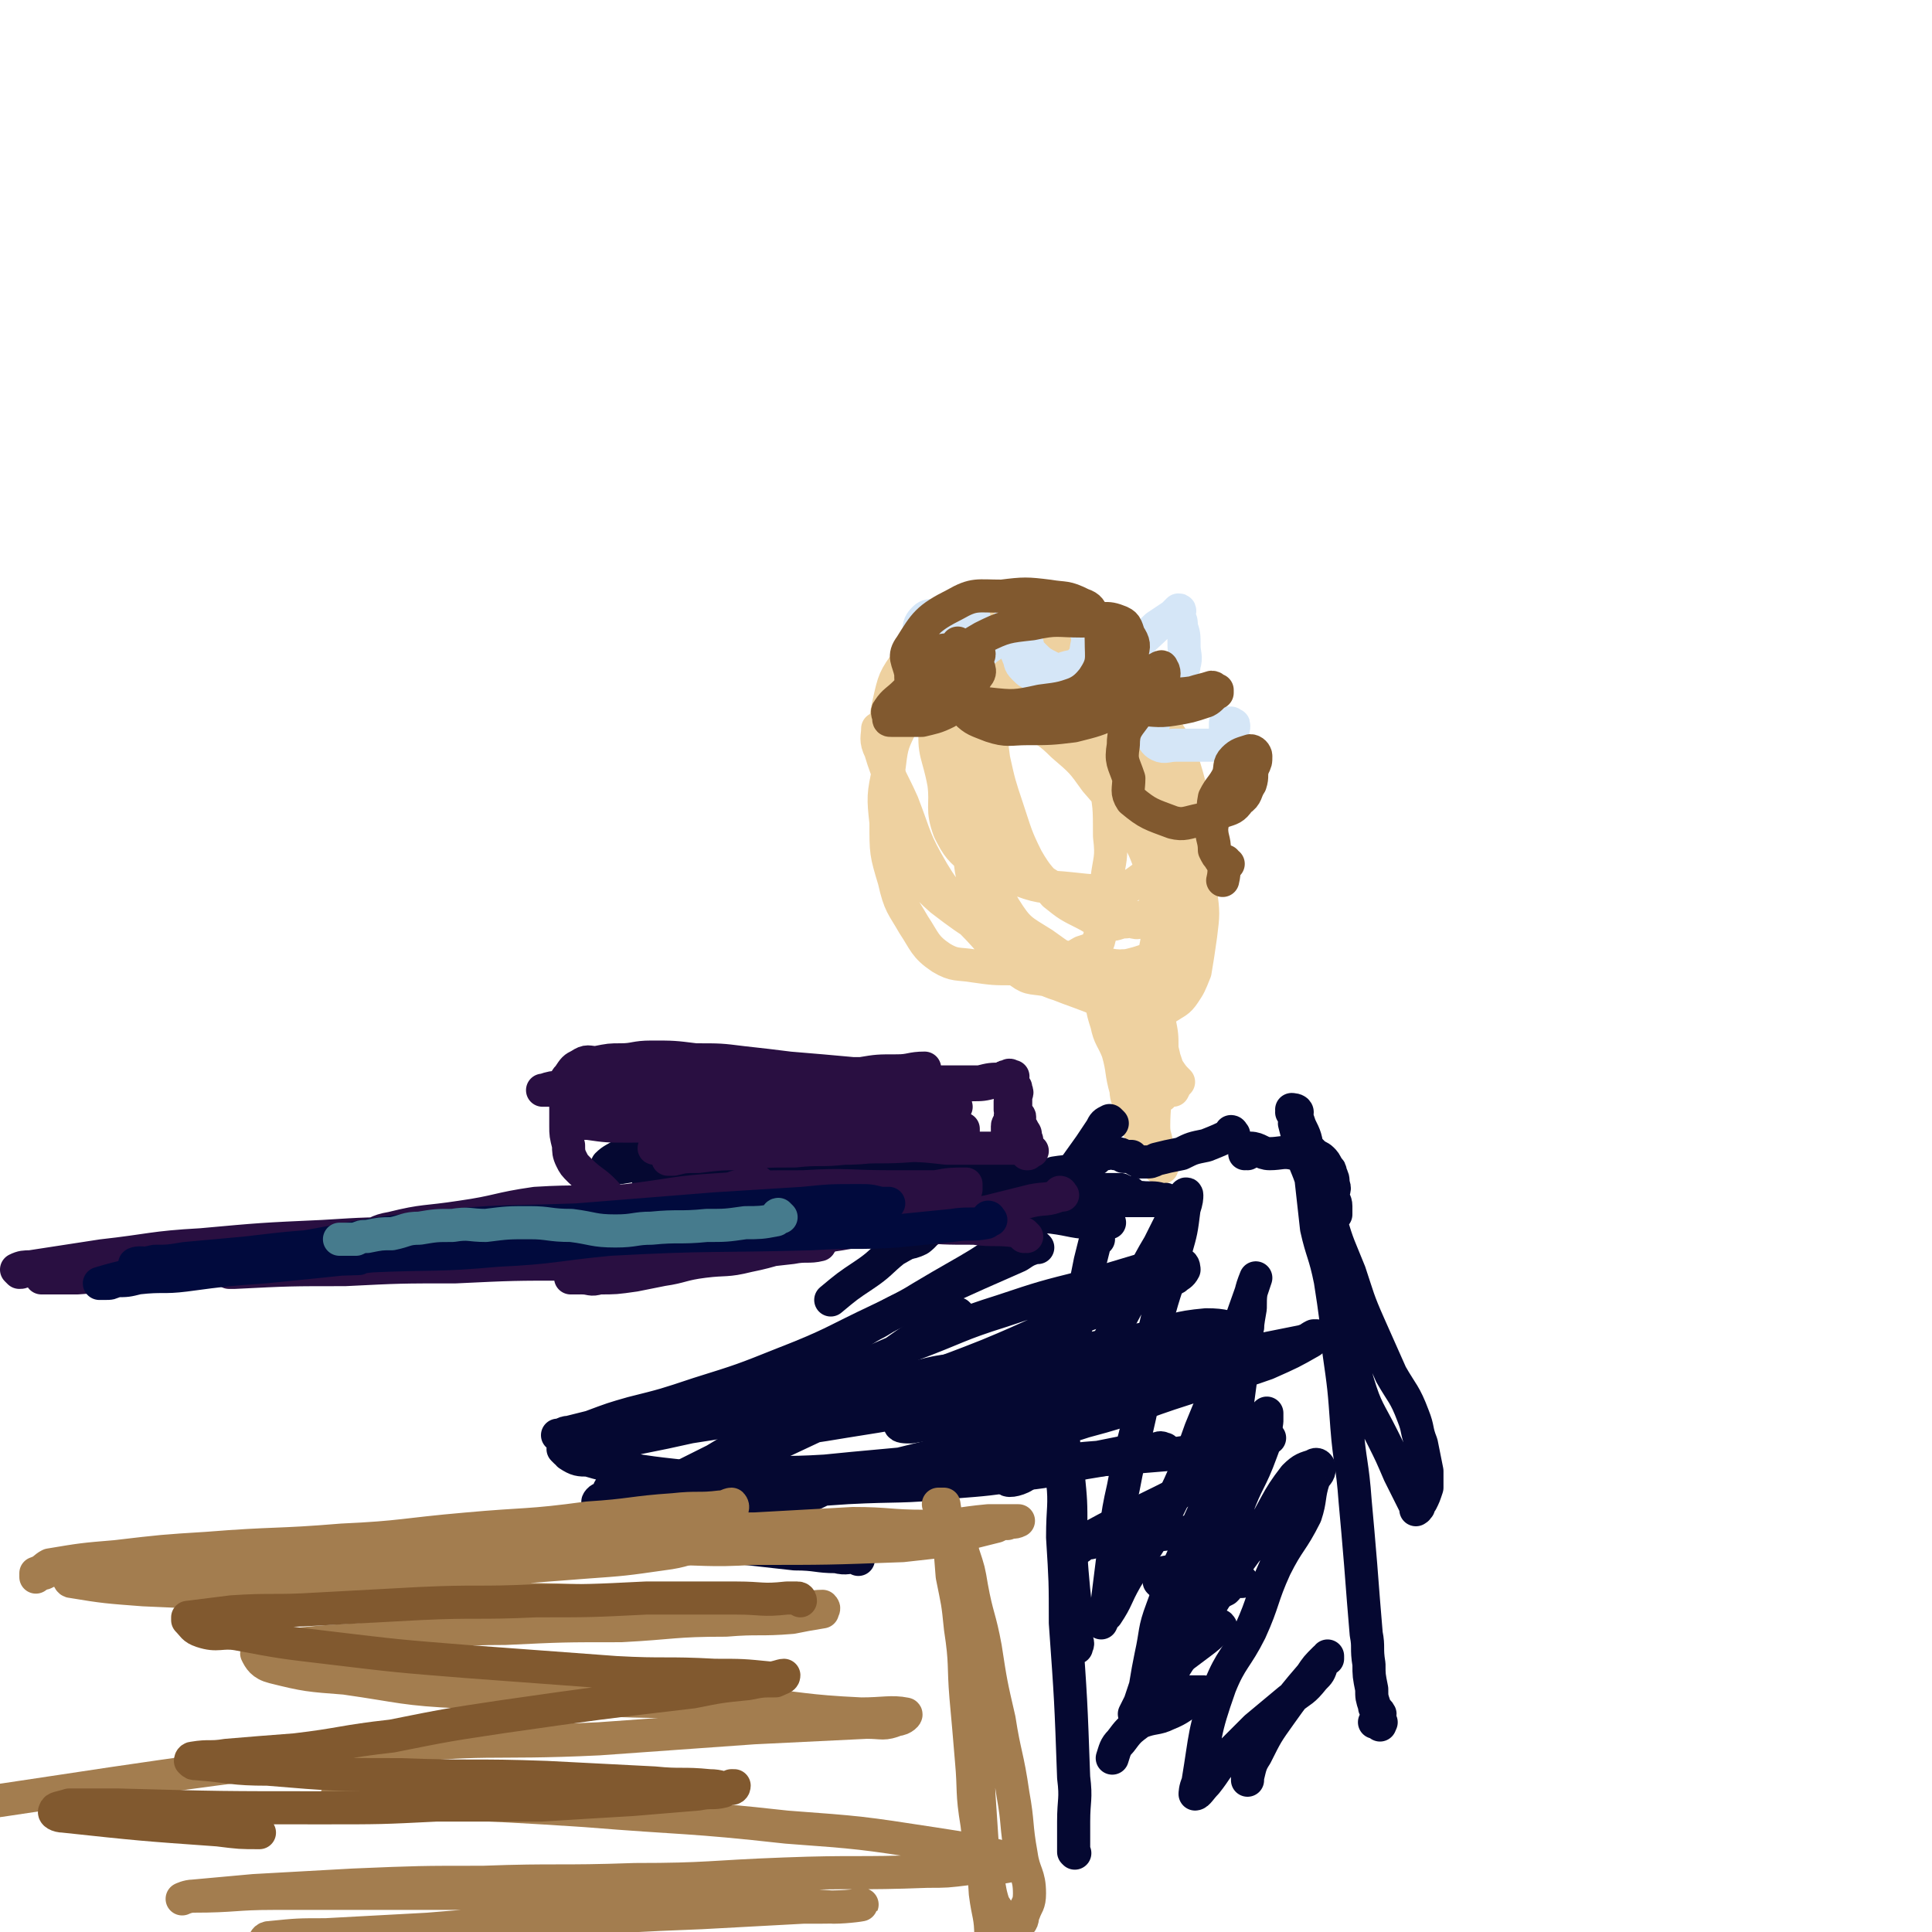 <svg viewBox='0 0 700 700' version='1.1' xmlns='http://www.w3.org/2000/svg' xmlns:xlink='http://www.w3.org/1999/xlink'><g fill='none' stroke='#EED1A0' stroke-width='12' stroke-linecap='round' stroke-linejoin='round'><path d='M319,265c0,0 -1,-1 -1,-1 0,0 0,0 1,1 0,0 0,0 0,0 0,0 -1,-1 -1,-1 0,3 -1,4 1,8 3,10 4,10 8,19 5,13 4,13 11,25 6,10 7,9 14,18 8,8 7,9 16,15 9,6 9,5 19,9 14,5 14,6 28,9 4,0 5,0 8,-2 3,-2 4,-2 6,-5 2,-3 2,-3 4,-8 1,-6 1,-6 2,-13 1,-8 1,-8 0,-16 0,-10 0,-10 -1,-20 -1,-11 -1,-11 -4,-22 -3,-10 -3,-10 -9,-19 -5,-9 -5,-9 -12,-17 -7,-7 -7,-7 -15,-12 -6,-5 -6,-5 -14,-8 -6,-2 -7,-2 -14,-2 -6,-1 -6,-2 -13,0 -7,1 -8,2 -15,6 -5,4 -5,4 -9,10 -5,7 -5,7 -7,16 -2,9 -1,9 -1,18 1,9 2,9 4,18 2,10 2,11 6,20 4,8 3,9 10,15 13,10 14,10 30,17 7,4 8,2 16,4 6,2 6,2 12,2 5,1 5,1 9,1 4,-1 4,-1 7,-2 2,-1 3,-1 4,-3 2,-3 2,-4 3,-7 0,-5 1,-6 0,-11 -1,-6 -2,-7 -5,-13 -3,-8 -3,-8 -8,-15 -5,-8 -5,-8 -12,-16 -5,-7 -5,-7 -12,-13 -5,-5 -6,-5 -12,-9 -4,-2 -4,-2 -10,-4 -3,-2 -3,-2 -7,-3 -1,0 -2,0 -3,-1 -1,0 -2,-1 -2,0 -1,1 0,2 -1,5 0,8 -1,8 -1,16 1,11 0,11 3,22 2,12 1,13 7,24 6,13 5,15 15,25 7,6 9,5 18,8 7,2 7,1 13,2 5,1 5,1 11,2 2,0 2,1 4,1 1,0 1,-1 2,-3 0,-2 0,-3 0,-6 1,-5 3,-5 2,-10 -1,-15 -1,-16 -5,-31 -3,-10 -4,-10 -9,-19 -4,-9 -3,-9 -8,-17 -5,-8 -5,-8 -10,-14 -5,-5 -5,-6 -11,-9 -4,-3 -5,-2 -10,-4 -3,-1 -3,-1 -7,-1 -2,0 -2,0 -3,2 -2,1 -2,2 -2,4 -1,5 -1,5 -1,10 1,7 1,7 2,15 2,9 2,9 5,18 3,9 3,10 7,18 4,7 5,7 10,13 5,4 5,4 11,7 4,2 4,3 9,4 3,0 3,-1 6,-1 2,-1 3,1 5,0 3,-2 3,-2 5,-5 2,-2 2,-2 3,-5 1,-6 2,-6 1,-12 -1,-17 -1,-18 -5,-34 -3,-9 -3,-10 -9,-16 -5,-7 -7,-6 -14,-11 -6,-3 -6,-4 -12,-6 -5,-2 -6,-1 -11,-2 -3,0 -3,-1 -6,0 -3,1 -3,1 -6,3 -2,3 -3,4 -4,8 -2,7 -2,7 -3,14 -1,9 -1,9 -2,19 0,10 0,10 1,20 1,10 1,10 4,19 2,8 1,9 5,16 3,5 3,6 8,9 5,4 5,3 11,4 5,2 5,2 10,2 6,0 6,-1 12,-2 4,0 4,1 8,-1 3,0 4,0 6,-3 3,-3 3,-4 4,-9 1,-6 1,-6 1,-13 0,-15 1,-16 -1,-31 -2,-8 -2,-8 -5,-16 -3,-7 -2,-7 -6,-14 -3,-6 -3,-6 -7,-11 -4,-5 -4,-5 -9,-8 -5,-3 -5,-3 -10,-4 -5,-2 -6,-1 -11,-1 -5,0 -5,0 -11,1 -6,1 -6,1 -12,3 -7,2 -7,2 -13,6 -5,4 -6,4 -9,10 -3,6 -3,7 -4,15 -2,9 -2,10 -1,19 0,11 0,11 3,21 2,9 3,9 7,16 4,6 4,8 10,12 5,3 6,2 12,3 7,1 7,1 14,1 6,0 7,0 13,-1 6,-2 7,-2 12,-5 3,-1 4,-1 6,-4 3,-11 2,-11 3,-22 1,-8 2,-8 1,-16 0,-11 0,-11 -2,-21 -3,-11 -4,-11 -8,-21 -5,-9 -5,-10 -11,-19 -4,-6 -4,-6 -10,-11 -3,-4 -3,-4 -7,-6 -3,-1 -3,-2 -6,-2 -2,0 -3,0 -5,1 -2,1 -2,2 -3,4 -1,4 -1,4 -1,9 -1,8 -1,8 -1,15 0,10 0,10 2,20 3,9 3,9 6,19 4,9 3,10 9,18 5,7 6,6 14,11 6,4 7,3 14,6 8,3 8,4 16,6 6,1 6,0 13,1 4,0 4,0 9,1 2,0 3,1 3,0 1,-6 0,-7 -1,-14 0,-7 0,-7 -1,-14 -2,-9 -1,-9 -5,-17 -4,-11 -4,-11 -11,-20 -7,-9 -7,-9 -17,-16 -8,-6 -8,-6 -17,-10 -6,-2 -7,-2 -13,-2 -5,-1 -6,-1 -11,0 -2,0 -2,0 -4,1 -3,3 -3,3 -4,7 -1,7 0,7 0,13 0,11 -1,11 0,21 2,12 1,12 5,24 3,11 3,12 9,22 5,8 6,8 14,13 7,5 8,6 16,9 7,3 7,2 14,3 5,2 6,2 11,2 4,0 5,0 7,-1 3,-2 3,-3 4,-7 1,-5 1,-5 0,-10 0,-21 2,-21 -1,-41 -2,-13 -3,-14 -8,-25 -6,-12 -5,-13 -14,-21 -7,-8 -8,-7 -17,-11 -7,-3 -8,-3 -16,-4 -6,0 -6,0 -13,1 -6,1 -7,-1 -11,2 -5,2 -5,3 -7,8 -3,7 -4,8 -4,16 -1,10 1,10 3,21 1,8 -1,9 2,17 3,6 4,7 9,11 7,5 8,5 17,7 8,3 9,2 18,3 9,1 9,1 17,0 5,-1 5,-1 9,-4 2,-2 3,-2 3,-5 1,-5 1,-5 -1,-10 -1,-5 -1,-5 -4,-10 -3,-7 -2,-8 -7,-13 -5,-5 -6,-4 -12,-9 0,0 0,0 -1,0 '/><path d='M400,359c0,0 -1,-1 -1,-1 0,0 0,0 0,1 0,0 0,0 0,0 1,0 0,-1 0,-1 0,5 0,7 2,13 1,5 2,5 4,10 2,7 1,7 3,14 0,3 1,3 1,6 1,1 1,2 1,3 0,0 0,0 -1,0 0,0 0,0 0,0 0,-3 0,-3 0,-5 0,-3 0,-3 0,-6 0,-5 1,-5 0,-9 0,-5 0,-5 -1,-10 0,-4 0,-4 -1,-8 0,-4 -1,-4 -1,-8 -1,0 -1,0 -1,0 0,0 0,0 0,0 1,0 0,-1 0,-1 0,0 0,1 0,2 0,2 0,2 0,4 0,2 1,2 1,4 1,8 1,8 2,16 2,8 1,8 2,16 2,8 2,9 5,16 2,4 2,4 4,7 1,1 1,1 1,1 0,0 1,0 1,0 0,0 0,0 -1,0 0,0 0,0 0,0 0,-4 0,-4 -1,-8 0,-3 -1,-3 -1,-7 0,-8 1,-8 0,-16 0,-7 -1,-7 -2,-14 -1,-7 -1,-7 -3,-14 -1,-4 -2,-4 -4,-8 -1,-3 -1,-3 -1,-6 -1,0 -1,0 -1,0 0,0 0,0 0,0 1,0 1,0 1,0 1,2 1,2 1,3 1,2 1,2 2,4 1,2 1,2 1,4 2,4 2,4 2,8 1,5 0,5 1,10 0,3 0,3 1,6 1,3 1,4 2,7 1,1 2,0 2,1 1,2 -1,2 -1,4 0,1 1,0 2,0 0,0 0,0 -1,0 0,0 0,0 0,0 0,-2 0,-2 0,-3 1,-3 1,-3 2,-6 0,-4 0,-4 -1,-8 0,-5 0,-5 -1,-10 0,-6 -1,-6 -2,-12 0,-1 0,-1 0,-2 0,0 0,0 0,0 0,0 0,0 0,0 0,0 0,0 0,0 0,2 0,2 0,3 0,1 0,1 0,2 1,2 2,2 2,5 0,2 -1,2 -1,5 1,5 1,5 2,10 1,3 1,3 2,6 2,3 2,3 4,5 0,0 0,0 0,0 -1,1 -1,1 -2,3 '/></g>
<g fill='none' stroke='#050831' stroke-width='12' stroke-linecap='round' stroke-linejoin='round'><path d='M447,411c0,0 -1,-1 -1,-1 0,0 0,0 0,1 0,0 0,0 0,0 1,0 0,-1 0,-1 0,0 0,0 0,1 0,0 0,0 0,0 1,0 0,-1 0,-1 0,0 0,0 0,1 0,0 0,0 0,0 1,0 0,-1 0,-1 0,0 1,0 0,1 -4,2 -4,2 -9,4 -5,1 -5,1 -9,3 -5,1 -5,1 -9,2 -2,1 -2,1 -4,1 -1,0 -1,0 -2,0 -2,-1 -2,-1 -3,-2 -1,0 -1,0 -3,0 -1,-1 -1,-1 -3,-1 -1,-1 -1,-1 -3,-2 0,0 0,0 0,0 0,0 0,0 0,0 0,0 0,0 0,1 0,0 0,0 0,1 '/><path d='M394,425c0,0 -1,-1 -1,-1 0,0 0,0 0,1 0,0 0,0 0,0 1,0 0,-1 0,-1 0,0 1,0 0,1 0,0 0,0 -1,0 -1,0 -1,-1 -2,0 -1,0 -1,1 -3,1 -4,1 -5,0 -9,1 -7,1 -7,1 -13,3 -6,1 -6,2 -12,4 -7,4 -7,3 -13,7 -4,3 -3,5 -7,8 -4,2 -5,1 -10,2 '/><path d='M397,420c0,0 -1,-1 -1,-1 0,0 0,0 0,1 0,0 0,0 0,0 1,0 0,-1 0,-1 -1,1 -1,2 -2,3 -6,3 -6,2 -12,3 -8,3 -8,3 -16,6 -7,2 -8,2 -15,6 -7,3 -7,3 -13,8 -7,4 -7,4 -14,8 -5,4 -5,5 -11,9 -6,4 -6,4 -12,9 '/><path d='M403,407c0,0 -1,-1 -1,-1 0,0 0,0 0,1 0,0 0,0 0,0 1,0 0,-1 0,-1 -2,1 -2,1 -3,3 -2,3 -2,3 -4,6 -5,7 -5,7 -10,14 -7,8 -5,10 -13,16 -17,14 -18,13 -38,25 -8,5 -8,4 -16,9 -6,3 -6,4 -12,7 -4,3 -5,3 -9,5 -3,2 -3,2 -6,4 -2,1 -2,1 -4,2 -1,0 -1,1 -1,1 -1,1 -1,1 -1,1 0,0 0,0 0,1 '/><path d='M376,452c0,0 -1,-1 -1,-1 0,0 0,0 0,1 0,0 0,0 0,0 1,0 0,-1 0,-1 0,0 0,0 0,1 0,0 0,0 0,0 -3,1 -3,1 -6,3 -25,11 -25,11 -50,23 -17,8 -17,9 -35,16 -15,6 -15,6 -31,11 -12,4 -12,4 -24,7 -7,2 -7,2 -15,5 -4,1 -4,1 -8,2 -1,0 -1,0 -3,1 0,0 -1,0 -1,0 0,0 0,0 1,0 5,-1 5,-1 10,-2 10,-2 10,-2 21,-4 15,-3 15,-3 31,-4 48,-6 75,-9 97,-10 8,-1 -27,5 -37,6 -3,1 6,-2 11,-3 6,-2 6,-2 11,-3 6,-2 8,-2 12,-4 1,-1 -1,-1 -1,-1 -1,0 -1,1 -2,1 -3,0 -3,-1 -7,0 -9,1 -9,1 -17,3 -28,6 -28,7 -56,13 -13,3 -13,3 -26,5 -9,2 -9,2 -19,4 -7,1 -7,0 -15,1 -4,1 -4,1 -8,2 -1,0 -1,1 -3,1 0,0 0,0 0,1 0,0 0,0 0,0 0,0 -1,-1 -1,-1 1,0 1,1 2,2 3,2 4,2 7,2 10,3 10,2 19,4 13,2 13,1 25,4 12,4 12,4 23,9 8,4 7,4 15,8 6,3 6,2 12,5 2,1 3,1 4,2 0,1 0,1 0,2 0,0 0,0 0,1 0,0 0,0 0,1 0,0 0,-1 0,-1 -4,0 -4,1 -8,0 -7,0 -7,-1 -15,-1 -9,-1 -9,-1 -18,-2 -9,-2 -9,-2 -18,-5 -8,-2 -8,-2 -15,-4 -5,-2 -5,-2 -10,-4 -4,-2 -4,-2 -8,-4 -1,0 -1,-1 -1,-1 -1,0 -2,2 -1,1 0,0 1,0 2,-1 2,-2 1,-4 3,-4 9,-2 10,0 20,-1 13,-2 13,-3 26,-4 15,-1 15,0 31,-1 10,-1 10,-1 21,-2 11,-1 11,-1 21,-2 10,-1 9,-1 19,-3 6,-1 6,-1 13,-3 6,-2 6,-2 11,-4 1,-1 1,-1 3,-2 1,-1 1,-1 3,-2 0,0 0,0 -1,1 0,0 0,0 0,0 -2,0 -2,1 -4,1 -5,1 -5,1 -11,2 -9,2 -9,2 -18,4 -10,2 -10,2 -20,5 -12,3 -12,3 -25,6 -11,2 -11,2 -22,4 -11,3 -11,3 -22,5 -8,1 -8,0 -15,2 -4,1 -3,2 -6,3 -1,0 -1,0 -1,0 -1,0 -1,0 -1,-1 0,0 0,0 1,0 0,0 0,0 0,0 3,-1 3,-1 7,-2 12,-2 12,-2 24,-3 16,-2 16,-2 31,-3 19,-1 19,0 38,-2 13,-1 13,-1 26,-3 11,-1 11,-2 22,-4 12,-2 12,-2 25,-4 2,-1 2,-1 4,-1 0,0 0,0 0,0 0,0 0,0 0,0 -1,0 -1,-1 -3,0 -6,0 -6,0 -11,1 -5,1 -5,1 -10,2 -14,1 -14,2 -28,3 -12,1 -12,-1 -24,0 -14,1 -14,2 -27,4 -8,1 -8,1 -15,3 -6,1 -6,2 -11,4 -2,1 -2,0 -3,1 0,1 0,1 0,2 0,1 -1,1 -1,2 1,1 1,0 2,1 '/><path d='M385,522c0,0 -1,-1 -1,-1 0,0 0,0 0,1 0,0 0,0 0,0 1,0 0,-1 0,-1 0,1 0,2 0,4 1,6 1,6 1,12 2,17 2,17 3,34 1,6 1,6 1,12 1,3 0,3 0,7 1,2 1,2 1,4 0,1 0,1 0,2 0,1 0,1 0,1 0,0 0,0 0,0 0,0 0,0 0,0 0,-1 1,-1 0,-3 0,-9 0,-9 -1,-18 -1,-11 -1,-11 -1,-22 0,-10 0,-10 -1,-20 0,-4 0,-4 -1,-8 0,-1 -1,-1 -1,-2 0,-1 0,-1 0,-1 1,0 0,0 0,1 0,0 0,0 0,0 1,0 0,-2 0,-1 0,5 0,6 0,13 1,10 0,10 0,21 1,16 1,16 1,31 2,28 2,28 3,56 1,8 0,8 0,16 0,4 0,4 0,8 0,2 0,2 0,3 0,0 0,0 0,0 0,0 0,0 0,0 1,1 0,0 0,0 '/><path d='M452,418c0,0 -1,-1 -1,-1 0,0 0,0 0,1 0,0 0,0 0,0 1,0 0,-1 0,-1 0,0 0,0 0,1 0,0 0,0 0,0 1,-1 1,-2 2,-2 3,0 4,2 7,2 4,0 5,-1 9,0 3,0 3,0 6,1 1,0 1,0 1,1 0,0 0,0 -1,1 0,0 0,0 0,0 1,1 1,1 1,2 1,1 2,0 2,2 1,2 1,3 1,5 1,2 1,2 1,3 1,2 0,2 1,3 1,1 1,1 2,2 0,1 1,0 1,1 0,0 0,0 0,0 0,1 0,1 0,1 0,0 0,0 0,0 0,0 0,0 0,0 0,-1 0,-1 0,-2 0,0 0,0 0,-1 0,-2 -1,-2 -1,-4 0,-2 1,-2 0,-4 0,-2 0,-2 -1,-4 0,-1 0,-1 -1,-2 -1,-2 -1,-2 -2,-3 -1,-1 -2,-1 -3,-2 -1,-1 -1,-1 -2,-2 0,0 0,0 -1,-1 0,0 0,1 0,1 0,0 0,0 0,0 2,1 2,1 3,3 2,4 3,4 4,9 2,7 0,7 2,14 3,10 3,9 7,19 3,9 3,10 7,19 4,9 4,9 8,18 4,7 5,7 8,15 2,5 1,5 3,10 1,5 1,5 2,10 0,3 0,3 0,6 -1,3 -1,3 -2,5 -1,1 -1,1 -1,2 -1,0 -1,0 -1,0 0,0 0,1 0,1 0,0 0,0 0,-1 0,0 0,0 0,0 1,1 0,1 0,0 -1,-2 -1,-2 -2,-4 -2,-4 -2,-4 -4,-8 -3,-7 -3,-7 -6,-13 -5,-10 -6,-10 -9,-20 -7,-23 -6,-23 -11,-47 -2,-10 -1,-10 -3,-20 -2,-8 -2,-8 -4,-16 -1,-6 -1,-6 -3,-10 -1,-3 -1,-3 -2,-5 0,0 0,0 -1,0 0,0 0,0 0,0 1,0 0,-1 0,-1 0,0 2,0 2,1 0,1 -1,2 -1,4 1,4 1,4 2,7 1,7 2,7 4,13 1,9 1,9 2,18 2,9 3,9 5,19 2,13 2,13 3,25 2,14 2,14 3,28 1,13 2,13 3,27 1,11 1,11 2,23 1,13 1,13 2,25 1,5 0,5 1,11 0,4 0,4 1,9 0,3 0,3 1,6 0,2 1,1 2,3 0,1 -1,1 -1,2 0,1 1,0 1,1 1,0 0,0 0,1 0,0 0,-1 0,-1 0,0 0,0 -1,0 0,0 0,0 -1,0 '/><path d='M348,477c0,0 -1,-1 -1,-1 0,0 1,1 1,1 -4,2 -5,2 -9,4 -8,4 -8,4 -15,9 -11,6 -11,6 -22,12 -12,7 -12,7 -23,14 -10,7 -10,7 -20,13 -6,3 -6,3 -12,6 -2,1 -3,1 -3,1 0,1 1,0 2,0 3,-1 2,-1 5,-2 5,-1 5,-1 10,-2 12,-5 12,-5 23,-10 17,-8 17,-8 34,-15 20,-9 20,-8 40,-16 17,-7 17,-8 34,-14 11,-4 11,-3 22,-8 6,-2 6,-3 12,-6 1,-1 2,-1 3,-3 0,0 0,-2 -1,-2 -6,1 -7,1 -14,2 -10,3 -10,3 -20,6 -16,4 -16,4 -31,9 -16,5 -16,6 -32,12 -14,6 -14,6 -27,12 -9,5 -9,5 -18,9 -6,3 -6,3 -12,7 -1,0 -1,-1 -1,0 -1,1 -3,3 -2,3 4,1 5,1 11,0 12,-1 12,-1 24,-3 19,-3 19,-3 37,-7 22,-4 22,-4 43,-10 16,-4 16,-4 31,-8 12,-4 12,-4 25,-7 4,-1 4,0 9,-1 0,0 1,-1 1,-1 0,0 -1,1 -2,1 -6,-1 -6,-2 -13,-2 -11,1 -11,2 -22,5 -15,3 -16,2 -30,7 -24,7 -23,8 -46,17 -5,2 -6,1 -10,4 -2,1 -4,2 -3,3 0,1 2,1 4,1 6,-1 6,-1 12,-2 11,-2 11,-2 22,-4 15,-3 15,-4 29,-7 14,-4 14,-5 28,-8 15,-4 16,-3 31,-6 10,-2 10,-2 20,-4 3,-1 2,-1 4,-2 1,0 1,0 1,0 0,1 -1,1 -2,2 -7,4 -7,4 -16,8 -14,5 -14,4 -29,9 -19,6 -18,7 -37,12 -15,5 -16,3 -31,7 -8,2 -8,4 -16,7 -3,1 -5,1 -6,2 -1,1 2,1 4,2 5,0 5,-1 11,-2 21,-1 21,-1 43,-2 13,-1 13,-1 25,-2 10,-1 10,-2 19,-3 6,-1 6,-1 13,-2 2,-1 2,-1 5,-1 0,0 0,0 0,0 0,0 0,0 0,0 -8,5 -8,5 -16,10 -11,7 -11,7 -23,13 -12,6 -13,6 -24,12 -5,3 -4,4 -8,6 -2,1 -3,1 -3,1 0,0 2,-1 4,-2 2,-1 2,-2 5,-2 8,-2 8,-1 16,-2 10,-1 10,-1 20,-2 11,-1 11,-1 22,-2 5,0 6,0 11,-1 2,0 3,0 4,-1 0,0 -1,0 -2,0 -6,4 -5,6 -12,9 -7,4 -8,3 -15,6 -6,2 -6,2 -12,3 -3,1 -3,0 -6,1 0,0 0,1 -1,1 0,1 0,1 0,1 0,1 0,1 0,1 1,1 1,1 2,1 6,0 6,0 13,-1 4,0 4,0 9,0 3,0 5,0 6,0 0,0 -2,0 -4,0 0,0 0,0 0,0 -1,2 -1,2 -2,3 -2,1 -2,1 -4,2 -2,3 -2,3 -5,6 -1,1 0,1 -1,2 -1,1 -1,1 -2,2 0,0 0,0 0,-1 1,0 1,0 1,0 2,1 2,1 3,1 3,1 4,1 6,1 1,1 0,1 -1,1 -3,3 -3,3 -7,6 -4,3 -4,3 -8,6 -4,3 -4,3 -8,7 -1,1 -2,1 -3,3 0,0 0,1 0,1 1,1 2,1 4,1 2,1 2,1 4,1 3,0 3,-2 6,-2 3,0 3,0 6,0 0,0 0,0 0,0 0,0 1,0 1,0 -1,1 -1,1 -2,2 -1,0 -1,0 -2,1 -4,2 -4,3 -9,5 -4,2 -5,1 -10,3 -4,3 -4,3 -7,7 -2,2 -2,3 -3,6 '/><path d='M398,449c0,0 -1,-1 -1,-1 0,0 0,0 0,1 0,0 0,0 0,0 -1,4 -1,4 -2,8 -2,10 -2,10 -4,20 -4,13 -4,14 -9,26 -3,10 -4,10 -8,20 -4,6 -8,9 -9,13 0,1 5,0 7,-2 6,-6 6,-6 11,-14 7,-10 6,-10 12,-21 7,-14 7,-14 14,-27 6,-11 5,-11 11,-21 3,-6 3,-6 6,-12 2,-2 2,-2 3,-5 0,-1 1,-2 1,-1 0,1 0,2 -1,5 -1,8 -1,8 -3,15 -2,11 -3,11 -6,22 -4,16 -3,17 -6,33 -3,15 -4,15 -7,31 -3,13 -2,13 -4,27 -1,8 -1,8 -2,16 -1,3 -1,4 -2,6 0,0 -1,-1 -1,-1 1,-1 2,-1 3,-2 4,-6 3,-6 7,-13 6,-10 7,-10 13,-21 8,-16 8,-16 14,-33 10,-24 9,-24 18,-49 1,-3 1,-3 2,-6 0,0 0,0 0,0 -2,5 -2,6 -2,11 -2,11 -1,11 -3,22 -2,15 -2,15 -4,30 -2,15 -1,15 -4,29 -4,14 -4,14 -10,27 -4,11 -5,10 -11,20 -2,5 -3,5 -5,9 -2,5 -2,5 -4,10 0,0 0,1 0,1 0,1 0,3 0,2 1,0 1,-1 2,-3 4,-9 4,-9 8,-17 7,-13 7,-13 13,-26 7,-15 6,-16 13,-31 4,-11 5,-10 9,-21 2,-5 1,-5 2,-11 0,-1 0,-1 0,-3 0,0 0,0 0,1 -8,12 -9,11 -17,24 -7,12 -6,12 -12,24 -5,11 -5,11 -9,22 -3,8 -2,8 -4,17 -1,5 -1,5 -2,11 -1,3 -1,3 -2,6 -1,2 -1,2 -2,4 0,0 1,1 1,0 2,-1 2,-2 3,-4 4,-4 5,-4 8,-9 9,-13 8,-14 16,-27 8,-13 8,-13 17,-25 7,-11 6,-12 13,-21 3,-3 4,-3 7,-4 1,-1 2,0 2,1 0,2 -1,2 -2,4 -2,6 -1,7 -3,13 -5,10 -6,9 -11,19 -5,11 -4,12 -9,23 -5,10 -7,10 -11,20 -6,17 -5,17 -8,35 -1,2 -1,4 -1,4 1,0 2,-2 4,-4 4,-5 3,-5 8,-10 5,-5 5,-5 10,-10 6,-5 6,-5 12,-10 5,-4 5,-3 9,-8 2,-2 2,-2 3,-5 1,-1 1,-2 2,-3 0,0 0,1 0,1 0,0 0,0 -1,0 -3,3 -3,3 -5,6 -6,7 -6,7 -11,14 -5,7 -5,7 -9,15 -2,3 -2,4 -3,8 0,0 0,0 0,1 '/><path d='M410,433c0,0 -1,-1 -1,-1 0,0 0,0 0,1 0,0 0,0 0,0 1,0 1,-1 0,-1 -1,0 -1,0 -3,-1 -5,0 -5,0 -10,0 -7,-1 -7,0 -14,0 -14,0 -14,0 -28,0 -6,0 -6,0 -13,0 -4,0 -4,0 -9,0 -4,-1 -4,-1 -8,-1 -2,-1 -2,-1 -4,-1 -2,0 -2,0 -4,0 -2,0 -2,0 -3,0 -1,0 0,0 0,0 0,0 0,0 1,0 0,0 0,0 0,0 0,0 0,1 1,1 4,1 4,1 8,1 10,1 10,1 20,1 14,0 14,1 27,1 11,0 11,0 23,0 5,0 5,0 10,0 2,0 3,0 3,0 1,0 0,0 -1,0 0,0 0,0 0,0 -1,-1 -1,-1 -2,-1 -12,-2 -13,-2 -25,-3 -14,-2 -14,-3 -27,-4 -15,-2 -15,-1 -30,-2 -13,-1 -13,-1 -26,-1 -9,0 -9,0 -19,0 -4,1 -4,1 -8,1 -2,0 -2,1 -2,1 -1,1 -1,1 0,1 0,1 0,1 1,1 4,1 3,2 7,3 10,1 10,1 20,2 12,0 12,0 24,0 16,0 16,0 32,0 10,-1 10,0 20,0 6,0 6,0 11,0 2,-1 2,-1 3,-2 0,0 0,0 0,1 0,0 0,0 -1,0 0,0 0,0 -1,0 -1,-1 -1,-1 -3,-2 -2,0 -2,-1 -5,-2 -12,-1 -12,-1 -24,-2 -6,-1 -6,-2 -13,-3 -6,-1 -6,-1 -12,-1 -2,-1 -2,-1 -4,-1 -1,0 -1,0 -2,0 0,0 0,0 0,0 0,0 0,0 0,0 0,0 -1,-1 -1,-1 1,0 2,0 4,1 5,1 5,1 11,3 7,2 7,2 15,5 8,2 7,3 15,5 3,1 3,0 6,0 2,1 3,2 3,2 0,0 -1,0 -2,0 0,-1 1,0 2,0 0,-1 0,-1 -1,-2 0,-1 0,-1 -1,-2 -1,-1 0,-2 -2,-3 -3,-3 -3,-4 -7,-6 -7,-3 -8,-2 -16,-5 -16,-5 -16,-5 -32,-11 -5,-2 -5,-3 -10,-6 -4,-2 -4,-2 -8,-4 -2,-1 -2,-1 -4,-2 -1,0 -1,0 -2,0 -1,-1 -1,-1 -1,-1 -1,0 0,-1 -1,-1 0,0 -1,0 -1,1 0,0 0,-1 1,0 0,0 0,1 1,1 2,1 2,0 4,1 8,3 8,4 16,7 10,4 10,3 20,7 12,5 12,5 23,11 5,2 6,2 10,6 3,1 4,2 5,4 1,0 -1,0 -2,1 0,0 0,1 0,1 0,0 0,-1 0,-2 0,0 1,1 0,1 0,-1 0,-2 -1,-2 -7,-4 -7,-4 -15,-7 -8,-3 -8,-3 -16,-6 -9,-3 -9,-3 -18,-5 -11,-2 -11,-2 -21,-4 -9,-1 -9,-1 -18,-1 -8,0 -8,0 -16,1 -6,1 -6,0 -12,2 -7,1 -7,2 -13,5 -5,2 -4,2 -8,5 -3,2 -4,2 -6,4 0,0 1,0 1,0 0,1 -1,1 -1,1 2,0 3,0 5,0 7,-1 7,-2 13,-2 12,0 13,1 25,1 13,-1 13,-1 26,-3 8,-1 8,-1 16,-3 5,-1 5,-2 9,-4 2,-1 1,-1 3,-2 1,0 1,1 3,1 0,0 0,0 0,0 -6,0 -6,-1 -12,0 -6,0 -6,0 -13,1 -8,2 -8,2 -17,4 -6,2 -6,2 -13,5 -3,1 -3,1 -7,3 -1,1 -1,1 -2,2 -1,1 -1,1 -1,2 1,1 2,1 4,2 6,1 7,1 14,2 14,1 14,2 28,3 14,1 14,0 29,1 15,2 14,2 29,4 11,1 11,0 22,1 8,1 8,2 16,2 2,0 3,0 5,0 0,0 -1,0 -1,0 -1,-1 -1,-2 -2,-3 -3,-1 -4,0 -8,-1 -6,0 -5,-1 -12,-2 -12,-1 -12,0 -25,-2 -34,-3 -33,-4 -67,-6 -14,-1 -14,-1 -27,-1 -9,-1 -9,-1 -17,0 -4,0 -4,0 -7,0 -1,0 -1,0 -1,1 0,0 0,0 0,0 2,0 2,0 5,0 3,0 3,0 7,0 15,0 15,-1 30,0 22,0 22,2 44,3 21,0 22,-1 43,0 15,1 15,2 30,2 10,1 11,-1 21,0 4,0 4,0 7,1 1,0 1,0 1,0 -1,-1 -1,0 -2,0 -2,0 -2,0 -5,0 -6,0 -6,0 -13,0 -11,0 -11,0 -22,0 -15,-1 -15,-1 -30,-2 -16,0 -16,1 -32,1 -16,0 -16,0 -32,0 -13,0 -13,-1 -26,0 -1,0 -1,0 -1,0 0,1 1,1 1,1 2,0 2,-1 5,0 6,0 6,0 12,0 11,1 11,1 21,1 10,0 10,0 20,0 15,-1 15,-1 30,-2 6,0 6,0 12,-1 1,0 2,-1 2,-1 0,0 -1,0 -2,1 -1,0 -1,0 -2,0 -6,0 -6,0 -12,0 -12,0 -12,-1 -24,0 -15,0 -15,-1 -29,1 -11,1 -11,2 -22,4 '/></g>
<g fill='none' stroke='#290F41' stroke-width='12' stroke-linecap='round' stroke-linejoin='round'><path d='M372,448c0,0 -1,-1 -1,-1 0,0 0,0 0,1 0,0 0,0 0,0 1,0 0,-1 0,-1 0,0 0,0 0,1 0,0 0,0 0,0 -1,-1 -1,-1 -3,-2 -7,-1 -8,0 -15,-1 -11,0 -11,0 -22,-1 -13,0 -13,1 -26,1 -13,0 -13,-1 -25,0 -12,0 -12,0 -23,1 -12,0 -12,0 -23,1 -18,0 -18,0 -36,0 -7,1 -7,1 -13,1 -4,1 -4,1 -7,1 -2,1 -2,1 -4,1 0,0 0,0 0,1 0,0 0,0 0,0 1,0 1,0 1,0 7,-1 7,-1 13,-2 12,-1 12,-1 24,-2 16,-2 16,-2 31,-4 12,-2 12,-2 24,-4 8,-2 8,-1 15,-3 4,0 4,0 7,-1 2,0 3,0 4,-1 1,0 1,0 1,-1 0,0 0,0 0,1 0,0 0,0 0,0 '/><path d='M385,433c0,0 -1,-1 -1,-1 0,0 1,0 0,1 0,0 0,0 0,0 -5,2 -5,1 -10,2 -8,2 -8,2 -16,4 -12,2 -12,2 -23,4 -12,2 -12,2 -25,3 -9,2 -9,1 -19,4 -10,2 -10,3 -20,5 -8,2 -8,1 -16,2 -8,1 -8,2 -15,3 -5,1 -5,1 -10,2 -7,1 -7,1 -13,1 -3,1 -3,0 -6,0 -2,-1 -3,0 -4,0 -1,0 1,0 2,0 0,0 0,0 1,0 1,-1 1,-2 2,-3 5,-3 6,-2 11,-4 10,-4 10,-5 20,-7 13,-4 13,-3 26,-6 12,-2 12,-2 24,-5 19,-3 19,-3 39,-6 5,-1 5,-1 11,-1 3,0 3,0 5,0 1,0 1,0 1,0 0,0 0,0 1,0 0,-1 0,-1 0,-1 0,-1 0,-1 0,-1 -5,0 -6,0 -11,1 -8,0 -8,0 -16,0 -16,0 -16,-1 -32,0 -15,0 -15,0 -30,1 -17,1 -17,2 -34,4 -16,1 -17,0 -33,1 -14,2 -13,3 -27,5 -13,2 -13,1 -25,4 -6,1 -5,2 -11,4 -3,0 -3,0 -6,1 -1,0 -1,0 -2,1 0,0 0,-1 0,0 -1,0 -2,1 -1,1 8,0 9,-1 19,-1 39,-2 39,-2 78,-4 20,-1 20,-1 40,-2 17,-1 17,-1 34,-2 11,-1 11,-1 22,-2 5,0 5,0 10,0 2,0 2,0 3,0 1,0 1,0 1,0 0,0 0,0 0,0 0,0 0,0 0,0 -7,0 -7,0 -14,0 -15,0 -15,0 -31,0 -19,0 -19,-1 -39,0 -20,0 -20,1 -40,2 -16,1 -16,1 -31,2 -17,2 -17,2 -33,5 -12,1 -12,1 -24,4 -9,1 -9,1 -19,3 -5,2 -5,2 -10,3 -2,0 -2,1 -4,1 -1,0 -1,0 -1,0 0,0 1,0 2,0 20,-1 20,-1 40,-1 20,-1 20,-1 40,-1 21,-1 21,-1 42,-1 18,-1 18,-1 35,-2 14,-1 14,-1 28,-2 8,-1 8,-1 17,-2 5,-1 6,0 10,-1 1,-1 0,-2 0,-2 -1,-1 -1,0 -2,1 -1,0 -1,0 -2,0 -1,0 -1,0 -2,0 -12,0 -12,-1 -24,0 -16,0 -16,2 -32,2 -23,1 -23,0 -46,1 -21,0 -21,0 -42,1 -22,0 -22,0 -44,1 -21,1 -21,1 -41,2 -16,1 -16,0 -32,2 -7,1 -7,1 -14,3 -1,0 -1,0 -1,1 0,0 0,0 0,0 0,0 0,0 0,0 6,0 6,0 13,0 14,-1 14,-1 28,-2 24,-2 24,-2 48,-4 27,-1 27,-1 53,-3 24,-2 24,-2 48,-4 20,-2 20,-2 40,-3 12,-2 12,-2 24,-3 7,-1 7,0 15,-1 3,-1 3,-2 6,-2 2,-1 2,0 3,-1 1,0 1,-1 0,-1 0,0 0,0 0,1 -1,0 -1,0 -2,0 -4,0 -4,-1 -8,0 -13,0 -13,0 -25,1 -17,1 -17,1 -34,2 -20,1 -20,2 -39,3 -20,2 -20,1 -41,3 -22,2 -22,2 -43,4 -21,1 -21,1 -42,3 -23,1 -23,1 -45,3 -3,1 -3,1 -6,1 0,1 0,1 -1,1 0,0 0,0 0,0 0,0 0,0 0,0 0,0 -1,-1 -1,-1 2,-1 3,-1 5,-1 13,-2 13,-2 26,-4 18,-2 18,-3 36,-4 22,-2 22,-2 44,-3 16,-1 16,-1 32,-1 16,-1 16,0 31,-1 8,0 8,0 16,-1 4,0 4,0 7,-1 2,0 2,-1 4,-1 3,0 3,1 6,1 3,0 3,0 6,0 2,0 2,0 4,0 2,0 2,0 3,0 0,0 0,0 1,0 '/><path d='M275,429c0,0 -1,-1 -1,-1 0,0 0,0 1,1 0,0 0,0 0,0 0,0 -1,-1 -1,-1 0,0 0,0 1,1 0,0 0,0 0,0 0,0 -1,-1 -1,-1 0,0 0,0 1,1 0,0 0,0 0,0 0,0 0,-1 -1,-1 -1,0 -1,1 -1,1 -2,1 -2,1 -3,1 -1,0 -1,-1 -3,0 -1,0 -2,1 -3,1 0,0 1,0 2,0 0,0 0,0 0,0 -1,0 -1,0 -2,0 '/><path d='M224,444c0,0 -1,-1 -1,-1 0,0 0,0 1,1 0,0 0,0 0,0 0,0 -1,-1 -1,-1 0,0 1,1 1,1 0,-2 0,-3 0,-5 -1,-3 -1,-3 -3,-5 -5,-6 -6,-5 -11,-10 -2,-2 -2,-2 -3,-4 -1,-2 -1,-3 -1,-5 -1,-4 -1,-4 -1,-7 0,-3 0,-3 0,-6 0,-2 0,-2 0,-5 0,-2 -1,-2 0,-4 0,-2 0,-2 1,-3 2,-3 2,-3 4,-4 3,-2 3,-1 6,-1 5,-1 5,-1 9,-1 5,0 5,-1 11,-1 8,0 8,0 16,1 9,0 9,0 17,1 9,1 9,1 17,2 12,1 12,1 23,2 7,1 7,1 15,2 8,1 8,1 16,1 3,0 3,0 6,0 4,0 5,0 9,0 4,-1 4,-1 8,-1 1,-1 1,-1 2,-1 1,-1 1,0 2,0 0,0 0,0 0,0 0,0 0,0 0,0 0,0 0,0 0,0 -2,1 -2,1 -3,1 -2,1 -2,1 -4,1 -4,1 -4,1 -8,1 -6,1 -6,1 -11,1 -10,1 -10,1 -21,1 -13,1 -13,1 -27,1 -12,0 -12,-1 -25,-2 -10,0 -11,0 -21,1 -9,0 -9,0 -18,0 -7,0 -7,0 -15,0 -5,0 -5,0 -10,0 -2,0 -2,0 -4,0 -1,0 -1,0 -2,0 -1,0 -1,0 -1,0 -1,0 0,0 0,0 3,-1 3,-1 6,-1 8,-1 8,-2 15,-2 12,-1 12,-1 23,-1 13,-1 13,0 26,0 13,-1 13,-1 26,-1 9,-1 9,-1 19,-1 6,-1 6,-1 13,-1 5,0 5,-1 10,-1 0,0 0,0 0,1 -1,0 -1,0 -1,0 0,0 1,0 1,0 0,0 0,0 0,0 0,0 0,0 0,0 -1,0 -1,1 -2,1 -7,2 -7,1 -15,2 -13,2 -13,1 -26,2 -13,1 -13,1 -26,2 -11,1 -11,1 -22,2 -7,1 -7,1 -14,3 -6,1 -6,1 -12,3 -4,1 -4,1 -8,2 -1,0 -1,0 -3,1 0,0 0,0 0,0 0,0 0,0 1,0 2,1 2,1 5,1 7,1 7,1 14,1 11,0 11,0 23,-1 14,0 14,-1 28,-1 12,-1 12,0 25,-1 12,-1 12,-1 25,-2 6,-1 6,0 12,-1 3,0 4,-1 6,-1 1,0 0,0 0,1 0,0 0,0 0,0 0,0 0,0 0,0 -2,0 -2,-1 -3,0 -3,0 -3,0 -6,1 -6,1 -6,1 -13,2 -10,1 -10,1 -20,2 -11,1 -11,1 -22,2 -10,1 -10,1 -20,3 -7,1 -7,1 -14,2 -5,0 -5,1 -9,2 -1,0 -1,0 -1,0 -1,0 -1,0 -1,0 1,0 1,0 3,0 4,0 4,0 8,0 9,-1 9,-1 17,-1 8,0 8,-1 16,-1 12,0 12,0 24,-1 10,0 10,0 20,-1 8,-1 8,-1 17,-2 3,-1 3,-1 7,-1 0,0 0,1 0,1 0,0 -1,-1 -1,0 -1,0 0,0 0,1 -1,1 -1,2 -3,2 -7,2 -7,2 -14,2 -12,1 -12,0 -23,1 -12,0 -12,0 -24,1 -9,0 -9,0 -17,1 -6,0 -6,-1 -11,0 -4,0 -4,0 -8,1 -2,0 -2,0 -5,1 -1,0 -1,0 -1,0 0,0 1,0 2,0 4,-1 4,-1 9,-1 8,-1 8,-1 15,-1 10,-1 10,-1 20,-1 9,-1 9,0 18,-1 9,0 9,-1 19,-1 9,0 9,0 18,1 6,0 7,0 13,0 3,0 3,0 6,0 1,0 1,0 3,0 0,0 0,0 0,0 1,0 2,0 2,0 0,0 0,0 -1,0 0,0 0,0 0,0 1,0 0,-1 0,-1 0,0 0,0 0,1 1,0 1,0 2,0 0,-1 0,-1 1,-3 0,0 -1,0 -1,0 1,-3 1,-3 1,-6 1,-1 0,-1 0,-1 0,-1 0,-1 0,-1 0,0 0,0 0,0 0,0 0,0 0,0 1,0 0,-1 0,-1 0,0 0,0 0,1 1,0 0,0 0,1 0,1 0,1 0,1 1,1 1,1 2,3 1,1 0,1 1,3 0,1 0,1 1,3 0,1 1,1 1,1 0,0 -1,0 -2,0 0,0 0,-1 0,0 1,0 0,0 0,1 0,0 1,0 0,0 0,-1 0,-1 -1,-2 0,-1 0,-1 -1,-3 -1,-2 -1,-2 -2,-5 0,-5 0,-5 0,-10 0,-2 1,-2 0,-3 0,-1 0,-1 0,-1 0,0 0,0 -1,0 0,0 0,0 0,0 1,0 0,-1 0,-1 0,0 0,0 0,1 0,0 0,0 0,0 1,0 0,-1 0,-1 0,0 0,0 0,1 1,1 1,1 0,3 0,1 -1,0 -1,2 0,1 0,1 0,3 1,1 0,1 0,3 0,1 1,1 0,1 0,1 -1,1 -1,2 0,1 0,1 0,2 '/></g>
<g fill='none' stroke='#A37D4F' stroke-width='12' stroke-linecap='round' stroke-linejoin='round'><path d='M140,559c0,0 -1,-1 -1,-1 0,0 1,0 1,0 0,0 0,0 0,0 0,1 -1,0 -1,0 3,0 3,1 7,2 10,1 10,0 20,1 16,0 16,0 32,1 20,0 20,0 40,-1 18,0 18,1 35,0 27,0 27,0 54,-1 9,-1 9,-1 18,-2 4,-1 4,-2 8,-3 4,-1 4,-1 8,-2 2,-1 2,-1 4,-1 2,-1 2,0 4,-1 0,0 0,0 0,0 0,0 0,0 0,0 -1,0 -1,0 -3,0 -4,0 -4,0 -8,0 -11,1 -11,2 -23,2 -13,0 -13,-1 -26,-1 -18,1 -18,1 -36,2 -12,1 -12,2 -24,2 -16,1 -16,0 -31,1 -11,0 -11,1 -21,1 -11,0 -11,0 -22,-1 -5,0 -5,0 -10,0 -4,1 -4,1 -7,2 -1,0 -1,0 -1,-1 -1,0 -1,0 -1,0 0,0 1,0 2,0 2,0 2,1 3,0 4,0 4,0 7,0 0,0 0,0 1,-1 '/><path d='M341,546c0,0 -1,-1 -1,-1 0,0 0,0 1,0 0,0 0,0 0,0 0,1 -1,0 -1,0 0,0 1,0 2,0 2,13 2,13 3,26 2,10 2,9 3,19 2,13 1,13 2,25 1,11 1,11 2,23 1,11 0,11 2,23 1,9 1,9 3,17 2,6 1,6 3,12 2,3 2,3 4,6 1,1 2,0 3,1 0,1 0,1 0,1 0,1 0,1 -1,1 0,0 0,-1 0,-1 2,0 2,0 3,-1 2,-1 1,-2 2,-4 1,-3 2,-3 2,-7 0,-7 -2,-7 -3,-14 -2,-11 -1,-11 -3,-22 -2,-14 -3,-14 -5,-27 -3,-13 -3,-13 -5,-26 -2,-11 -3,-11 -5,-22 -1,-6 -1,-6 -3,-12 -1,-4 -1,-4 -2,-7 -1,-1 0,0 0,0 -1,1 0,1 0,1 0,1 0,1 0,2 0,3 -1,3 0,5 0,5 0,5 2,11 1,5 1,5 2,10 1,9 1,9 1,17 2,14 2,14 2,27 1,13 0,13 1,26 1,15 1,15 2,31 1,8 2,8 2,16 1,5 0,5 1,10 0,0 1,0 1,0 0,0 0,1 -1,1 0,0 0,0 0,-1 0,0 0,0 0,0 '/><path d='M272,555c0,0 -1,-1 -1,-1 0,0 0,0 1,0 0,0 0,0 0,0 -2,2 -1,2 -3,3 -6,2 -6,1 -12,2 -9,2 -9,3 -17,4 -14,2 -14,2 -28,3 -13,1 -13,1 -26,2 -30,0 -30,0 -60,0 -16,-1 -16,-1 -32,-1 -14,-1 -14,-1 -28,-1 -11,0 -11,0 -22,0 -7,1 -7,1 -14,1 -5,1 -5,0 -10,1 -2,1 -2,1 -4,2 -1,0 -2,1 -3,1 0,1 0,0 0,-1 3,-1 3,-2 5,-3 12,-2 12,-2 24,-3 17,-2 17,-2 33,-3 25,-2 25,-1 49,-3 22,-1 22,-2 45,-4 22,-2 22,-1 44,-4 16,-1 16,-2 31,-3 9,-1 9,0 17,-1 2,0 3,-1 4,-1 1,1 0,2 0,3 -1,1 -1,1 -3,2 -6,1 -7,0 -14,1 -30,1 -30,1 -61,3 -21,2 -21,2 -41,3 -22,2 -22,2 -43,3 -21,1 -21,1 -41,3 -13,1 -13,1 -27,3 -5,0 -6,0 -10,2 -1,0 -1,1 -1,2 1,2 1,3 2,3 12,2 13,2 26,3 22,1 22,1 43,1 31,1 31,2 61,2 28,1 28,0 55,1 23,1 23,1 47,2 14,1 14,1 28,1 6,0 8,-1 12,-1 1,1 0,1 0,2 -6,1 -6,1 -11,2 -12,1 -12,0 -24,1 -19,0 -19,1 -38,2 -21,0 -21,0 -42,1 -19,0 -19,1 -39,3 -23,2 -23,1 -46,4 -2,1 -5,1 -5,2 1,2 2,4 6,5 12,3 13,3 26,4 21,3 21,4 42,5 27,2 27,2 54,3 25,1 25,0 49,1 21,2 21,3 42,4 8,0 11,-1 16,0 1,0 -1,2 -3,2 -5,2 -5,1 -11,1 -20,1 -20,1 -41,2 -28,2 -28,2 -56,4 -41,2 -41,-1 -82,4 -95,11 -94,13 -189,26 '/><path d='M123,652c0,0 -1,-1 -1,-1 0,0 0,0 1,0 44,3 44,2 89,5 37,3 37,2 73,6 27,2 27,2 53,6 13,2 13,2 26,5 1,1 3,3 2,3 -5,1 -7,1 -15,1 -8,1 -8,1 -15,1 -26,1 -26,0 -52,1 -27,1 -27,2 -54,2 -28,1 -28,0 -55,1 -23,0 -23,0 -47,1 -18,1 -18,1 -36,2 -11,1 -11,1 -22,2 -2,0 -4,1 -4,1 0,0 2,-1 4,-1 15,0 15,-1 29,-1 25,0 25,0 49,0 35,0 35,0 71,0 26,1 25,1 51,3 16,0 16,1 32,2 5,0 12,-1 10,-1 -4,1 -10,1 -21,1 -18,1 -18,1 -37,2 -25,1 -25,1 -51,3 -24,1 -24,1 -48,3 -18,1 -18,1 -37,2 -10,0 -10,0 -20,1 -2,0 -2,1 -3,3 0,0 0,0 1,0 '/></g>
<g fill='none' stroke='#D5E6F7' stroke-width='12' stroke-linecap='round' stroke-linejoin='round'><path d='M339,225c0,0 -1,-1 -1,-1 0,0 0,0 1,1 0,0 0,0 0,0 -1,0 -2,-1 -2,0 -2,1 -2,2 -3,4 -1,2 -1,2 -2,5 -1,3 0,3 0,6 -1,2 -1,3 0,5 0,1 1,1 3,1 1,1 1,1 3,2 2,0 2,1 5,0 3,-1 3,-1 6,-3 2,-2 2,-2 3,-5 2,-4 2,-4 3,-8 0,-3 -1,-3 -2,-7 0,-1 0,-2 -1,-2 -2,-2 -3,-1 -6,-2 -1,0 -1,0 -2,1 -3,0 -3,0 -5,1 -2,0 -3,0 -4,1 -1,1 -2,2 -2,4 1,4 1,5 2,9 1,1 2,1 4,2 3,0 3,1 7,1 3,-1 3,-1 6,-2 4,-1 4,-2 7,-4 3,-2 2,-3 4,-6 2,-2 2,-2 4,-5 1,-3 1,-3 2,-5 0,-1 0,-1 0,-2 0,0 0,0 -1,0 0,0 0,0 0,1 0,0 0,0 0,1 0,3 1,3 0,5 0,4 -1,4 -1,8 0,4 1,4 2,7 1,2 0,2 2,4 2,2 2,2 4,2 3,1 3,1 5,1 3,-1 3,-1 6,-3 3,-1 4,0 6,-3 2,-2 1,-2 2,-6 0,-2 1,-3 -1,-5 -2,-4 -2,-5 -6,-7 -2,-1 -2,0 -5,1 -3,0 -3,0 -6,1 -2,0 -2,0 -4,2 -1,2 -2,2 -2,4 0,2 1,2 2,4 1,2 0,3 2,4 3,3 3,3 7,5 6,3 6,2 12,4 7,1 8,2 15,2 5,0 5,0 11,-1 4,-1 4,-1 7,-3 2,-1 3,-1 3,-3 1,-3 0,-4 0,-7 0,-4 0,-4 -1,-7 0,-2 0,-2 -1,-4 0,-1 1,-2 0,-2 0,0 -1,1 -2,2 -3,2 -3,2 -6,4 -4,4 -5,4 -7,8 -4,8 -3,8 -5,16 -1,2 -1,2 -1,4 0,1 0,2 0,2 1,1 1,1 1,1 2,-1 1,-1 3,-2 1,0 1,0 2,0 1,-1 1,-1 2,-2 2,0 3,-1 3,-1 0,0 -2,0 -2,1 0,0 2,0 2,0 0,0 0,0 -1,0 0,0 0,0 0,0 0,0 0,0 0,1 1,3 1,3 2,6 0,3 -1,3 -1,5 1,2 1,3 3,4 2,1 3,0 6,0 3,0 3,0 7,0 4,0 4,0 7,0 3,0 3,0 5,-1 1,-1 1,-2 1,-3 1,-2 1,-2 1,-3 0,-1 0,0 -1,0 0,-1 0,-1 0,-1 -1,0 -1,0 -1,0 -1,0 -1,0 -1,0 0,1 0,1 0,2 1,2 1,2 2,4 1,2 0,2 1,4 1,1 2,1 2,2 2,2 2,2 2,5 1,1 0,1 1,2 0,1 1,0 1,0 0,0 0,0 -1,0 0,0 0,0 0,0 '/></g>
<g fill='none' stroke='#81592F' stroke-width='12' stroke-linecap='round' stroke-linejoin='round'><path d='M348,234c0,0 -1,-1 -1,-1 0,0 0,0 1,1 0,0 0,0 0,0 0,0 -1,-1 -1,-1 -1,1 0,2 -1,3 -4,4 -6,3 -10,6 -4,4 -4,5 -8,9 -3,3 -4,3 -6,6 -1,1 0,2 0,3 0,1 0,1 1,1 2,0 2,0 4,0 4,0 4,0 7,0 4,-1 5,-1 9,-3 6,-5 7,-6 11,-13 2,-2 0,-3 0,-6 1,-2 1,-2 0,-4 0,-1 -1,-1 -2,-1 -1,0 -1,0 -3,0 -2,1 -2,1 -4,1 -2,1 -3,0 -4,1 -2,1 -2,2 -2,4 0,4 0,4 2,8 1,3 0,4 3,6 2,2 3,2 7,3 8,1 8,1 16,1 8,-1 9,-1 16,-4 7,-3 9,-3 13,-8 4,-6 3,-7 3,-14 0,-4 -1,-5 -3,-9 -1,-2 -1,-3 -4,-4 -6,-3 -6,-2 -12,-3 -8,-1 -9,-1 -17,0 -9,0 -10,-1 -17,3 -10,5 -11,7 -16,15 -3,4 -1,5 0,10 0,4 0,4 3,7 3,2 4,2 9,3 8,2 8,1 16,1 9,1 10,1 19,-1 8,-1 8,-1 16,-4 7,-1 8,0 13,-4 4,-3 4,-4 4,-9 1,-3 1,-4 -1,-7 -1,-3 -1,-4 -4,-5 -5,-2 -6,0 -13,0 -9,0 -9,-1 -18,1 -9,1 -10,1 -18,5 -5,3 -6,3 -8,8 -2,4 -1,5 0,10 0,4 -1,5 2,9 3,3 4,3 9,5 6,2 7,1 13,1 8,0 9,0 17,-1 8,-2 8,-2 15,-5 9,-5 10,-6 17,-12 1,-1 1,-3 0,-4 0,-1 -1,0 -3,1 -4,0 -4,0 -7,1 -4,2 -4,1 -8,3 -2,1 -2,1 -4,3 -2,1 -3,1 -4,2 0,1 0,2 1,3 2,2 2,1 5,2 5,0 5,0 10,0 7,0 8,1 14,0 6,-1 6,-1 12,-3 2,-1 2,-2 4,-3 0,-1 0,-1 0,-1 -1,0 -1,-1 -2,-1 -3,1 -4,1 -7,2 -7,1 -7,0 -13,2 -5,2 -5,3 -8,7 -3,4 -4,5 -4,10 -1,6 0,6 2,12 0,4 -1,5 1,8 6,5 7,5 15,8 4,1 5,0 10,-1 4,-1 4,-1 8,-3 3,-1 4,-1 6,-4 3,-2 2,-3 4,-6 1,-3 0,-3 1,-6 1,-2 1,-2 1,-4 0,-1 -1,-2 -2,-2 -3,1 -4,1 -6,3 -2,2 -1,3 -2,6 -2,4 -3,4 -5,8 -1,5 0,6 -1,11 0,4 1,4 1,8 1,2 1,2 2,3 0,1 1,1 2,1 0,0 0,1 1,1 0,0 -1,0 -1,0 0,0 0,0 0,0 1,0 0,-1 0,-1 -1,2 0,3 -1,7 '/><path d='M290,580c0,0 0,-1 -1,-1 -2,0 -2,0 -4,0 -9,1 -9,0 -18,0 -16,0 -16,0 -33,0 -20,1 -20,1 -40,1 -21,1 -21,0 -42,1 -19,1 -19,1 -37,2 -16,1 -16,0 -31,1 -8,1 -8,1 -16,2 0,1 0,1 0,1 2,2 2,3 5,4 6,2 7,0 13,1 16,3 16,3 33,5 25,3 25,3 50,5 27,2 27,2 54,4 18,1 18,0 36,1 10,0 10,0 20,1 2,0 4,-1 5,-1 0,1 -1,1 -3,2 -5,0 -5,0 -10,1 -10,1 -10,1 -20,3 -34,4 -34,4 -69,9 -20,3 -20,3 -40,7 -18,2 -18,3 -35,5 -13,1 -13,1 -25,2 -6,1 -6,0 -12,1 -1,0 -1,1 -1,1 1,1 1,1 2,1 13,1 13,2 26,2 24,2 24,2 48,2 26,1 26,0 53,1 19,1 19,1 39,2 10,1 10,0 20,1 4,0 4,1 8,1 1,0 1,-1 1,-1 0,0 -1,0 -1,0 -2,1 -2,1 -3,2 -4,1 -4,0 -9,1 -12,1 -12,1 -24,2 -17,1 -17,1 -33,2 -19,0 -19,0 -38,0 -20,1 -20,1 -41,1 -37,0 -37,0 -74,-1 -9,0 -9,0 -18,0 -3,1 -5,1 -5,2 -1,1 1,2 3,2 28,3 28,3 56,5 8,1 8,1 15,1 '/></g>
<g fill='none' stroke='#010A3D' stroke-width='12' stroke-linecap='round' stroke-linejoin='round'><path d='M359,442c0,0 -1,-1 -1,-1 0,0 0,0 0,1 0,0 0,0 0,0 1,0 0,-1 0,-1 0,0 1,0 0,1 0,0 0,1 -1,1 -5,1 -6,0 -12,1 -10,1 -10,1 -20,2 -15,1 -15,0 -31,1 -36,1 -36,0 -73,2 -21,2 -20,3 -41,4 -22,2 -22,1 -45,2 -19,2 -19,2 -39,4 -14,1 -14,1 -29,3 -8,1 -8,0 -17,1 -4,1 -4,1 -8,1 -2,1 -2,1 -4,1 -1,0 -2,0 -2,0 10,-3 12,-3 23,-5 18,-3 18,-3 37,-6 29,-4 29,-6 58,-9 28,-3 28,-2 55,-3 25,-2 25,-2 50,-4 16,-1 16,-1 32,-2 10,-1 10,-1 20,-1 4,0 4,0 8,1 1,0 2,0 3,0 0,0 0,0 0,0 -1,0 -1,0 -2,0 -5,0 -5,0 -10,1 -31,3 -31,3 -62,5 -20,2 -20,2 -41,3 -22,2 -22,2 -43,3 -21,2 -21,1 -41,3 -17,1 -17,1 -34,3 -11,1 -11,1 -22,2 -6,1 -6,1 -11,1 -4,1 -6,1 -7,1 -1,0 2,-1 4,0 4,0 4,1 7,1 35,-1 35,-2 70,-3 '/></g>
<g fill='none' stroke='#467B8D' stroke-width='12' stroke-linecap='round' stroke-linejoin='round'><path d='M283,441c0,0 -1,-1 -1,-1 0,0 0,0 1,1 0,0 0,0 0,0 0,0 -1,-1 -1,-1 -1,0 0,2 -1,2 -5,1 -6,1 -11,1 -7,1 -7,1 -14,1 -10,1 -10,0 -20,1 -6,0 -6,1 -13,1 -8,0 -8,-1 -16,-2 -8,0 -8,-1 -15,-1 -8,0 -8,0 -16,1 -6,0 -6,-1 -12,0 -6,0 -6,0 -12,1 -5,0 -5,1 -10,2 -4,0 -4,0 -9,1 -2,0 -2,0 -4,1 -3,0 -3,0 -6,0 '/></g>
</svg>